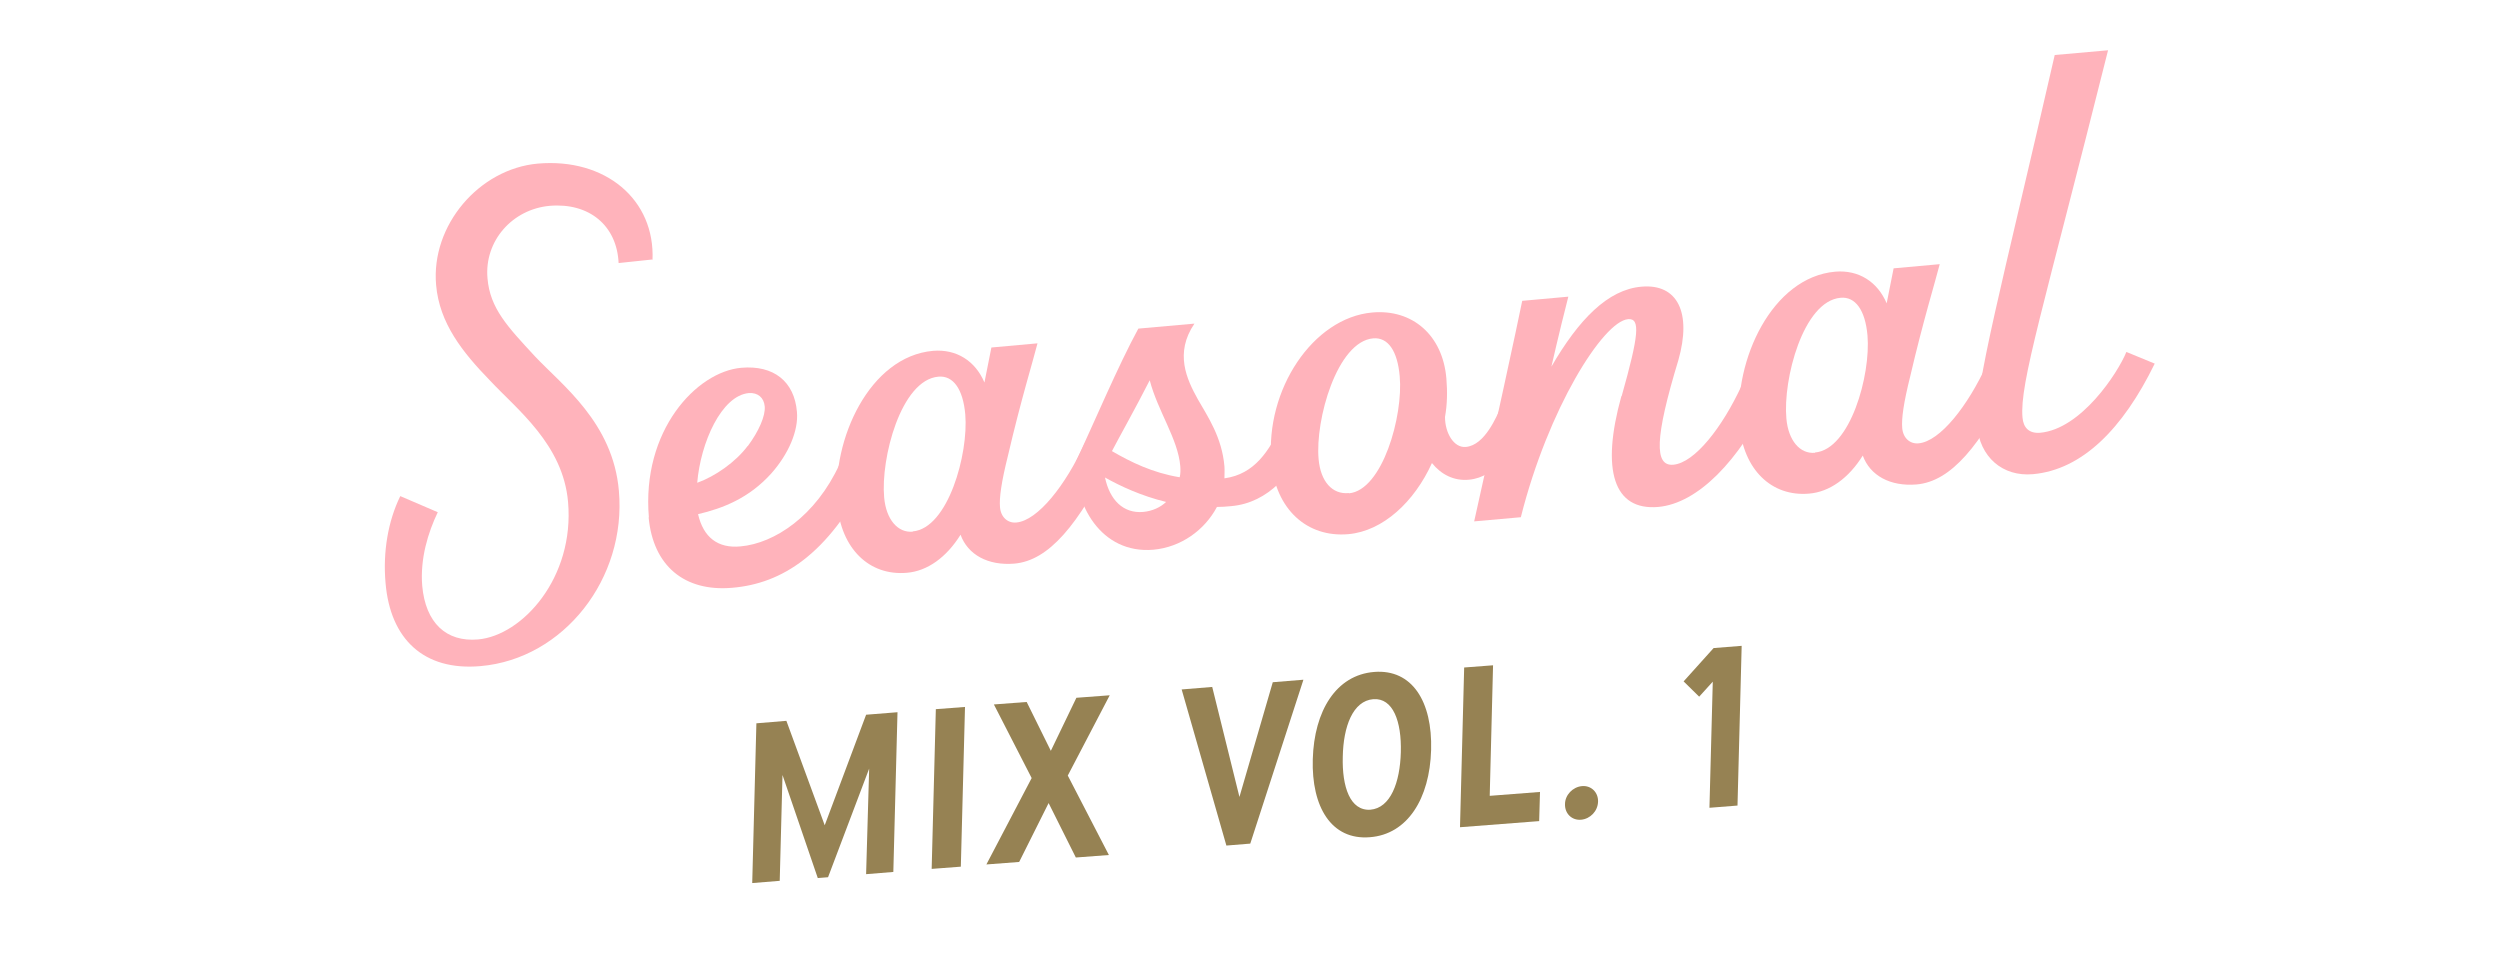 <?xml version="1.0" encoding="UTF-8"?>
<svg xmlns="http://www.w3.org/2000/svg" id="Layer_1" data-name="Layer 1" version="1.1" viewBox="0 0 900 350">
  <defs>
    <style>
      .cls-1 {
        fill: #968253;
      }

      .cls-1, .cls-2 {
        stroke-width: 0px;
      }

      .cls-2 {
        fill: #ffb3bb;
      }
    </style>
  </defs>
  <g>
    <path class="cls-1" d="M272.2,260.4l10.9-.9,13.8,37.6,14.9-39.8,11.3-.9-1.5,57.5-9.8.8,1.1-38-14.8,39.1-3.7.3-12.7-37.1-1,38.1-9.9.8,1.5-57.5Z"></path>
    <path class="cls-1" d="M336.9,255.3l10.5-.8-1.5,57.5-10.5.8,1.5-57.5Z"></path>
    <path class="cls-1" d="M369.6,252.7l8.7,17.6,9.2-19.1,12-.9-15.1,28.9,14.8,28.6-11.9.9-9.8-19.6-10.6,21.2-11.8.9,16.3-31.1-13.6-26.5,11.9-.9Z"></path>
    <path class="cls-1" d="M469.2,244.8l-19.1,58.9-8.6.7-16.1-56.2,11-.9,9.8,39.6,12-41.3,11-.9Z"></path>
    <path class="cls-1" d="M472.6,273.3c.5-17.4,8.4-30.3,22.1-31.4,13.7-1.1,21,10.7,20.5,28.1-.5,17.5-8.5,30.4-22.1,31.4-13.8,1.1-21-10.9-20.5-28.1ZM493.3,291.5c7.3-.6,10.7-9.8,11-20.7.3-11.1-2.8-19.6-9.9-19.1-7.4.6-10.8,9.9-11,20.7-.3,10.8,2.6,19.6,10,19.1Z"></path>
    <path class="cls-1" d="M537.5,239.5l-1.2,47,18.1-1.4-.3,10.5-28.5,2.2,1.5-57.5,10.5-.8Z"></path>
    <path class="cls-1" d="M563.4,289.5c0-3.3,2.8-6.2,6.1-6.5,3.3-.3,5.9,2.2,5.8,5.6s-2.8,6.2-6.1,6.5c-3.3.3-5.9-2.2-5.8-5.6Z"></path>
    <path class="cls-1" d="M616.6,245.4l-4.9,5.4-5.6-5.5,10.8-12,10.1-.8-1.5,57.5-10.1.8,1.2-45.4Z"></path>
  </g>
  <g>
    <path class="cls-2" d="M269.2,160.6c4-5.4,6.4-10.9,6.1-14.3-.3-3.2-2.5-5-5.7-4.8-9.9.9-17.4,17.9-18.6,32.3,6.4-2.3,13.8-7.4,18.2-13.3M233.6,186.3c-2.7-31.2,17.1-52.5,33.3-53.9,11.6-1,19.1,4.9,20,15.9.6,6.7-3,15.1-9.2,22.1-8.1,9-17.5,12.6-26.4,14.7,1.9,8.3,7.1,12.4,15.3,11.6,12.3-1.1,27.1-11,35.6-29.5l10.2,4.2c-14.3,28.2-30.9,38.7-48.8,40.2-17.2,1.5-28.5-7.9-30.1-25.4"></path>
    <path class="cls-2" d="M328.6,191.3c12.7-1.1,20.1-27.9,18.9-42.1-.8-9.2-4.4-14.1-9.7-13.6-13.5,1.2-20.8,29.5-19.5,43.5.7,7.9,4.9,12.8,10.3,12.3M345.8,192.5c-5.1,8.2-12,13.1-19.3,13.7-13.6,1.2-23.7-8.7-25.1-24.7-2-23.4,11.7-53.2,34.5-55.2,8.4-.7,15.2,3.6,18.5,11.4l2.5-12.6,16.6-1.5c-1.4,5.6-6.1,20.9-10.6,40.3-2.4,9.6-3.2,15.3-2.9,18.7.3,3.6,2.8,5.8,5.9,5.5,7.7-.7,17.7-13.4,24.6-28.5l10.2,4.2c-12.5,25.4-23.2,38-35.5,39.1-9.5.8-16.8-3.2-19.4-10.4"></path>
    <path class="cls-2" d="M424.7,171.8c.3-1.3.3-2.7.2-4-.8-9.7-8.1-19.8-11-30.9-5.3,10.4-11,20.5-13.6,25.5,6.7,3.9,14.6,7.8,24.3,9.4M411.5,184.3c3.4-.3,6.3-1.7,8.3-3.6-9-2.2-16.5-5.7-22-8.8,1.7,8.1,6.6,13,13.7,12.4M387.3,166.2c6.8-14.5,15.2-34.5,22.5-47.9l20.2-1.8c-7.2,10.6-2.8,20,1.2,27.2,3.6,6.3,8.7,13.7,9.6,24.2.1,1.5,0,2.8,0,4.3,11-1.5,16.1-10.1,20.4-18.9l10.2,4.2c-5.7,12.7-14.7,23.5-28.1,24.7-1.9.2-3.6.3-5.2.3-4.4,8.3-12.9,14.5-22.9,15.4-18.9,1.6-28.7-16.5-27.8-31.6"></path>
    <path class="cls-2" d="M485.6,177.6c12.1-1.1,19.6-27.9,18.3-42.1-.8-9.2-4.2-14.1-9.5-13.7-13.1,1.1-21,29.5-19.7,43.5.7,8,4.9,12.8,10.9,12.2M457.7,166.3c-2.3-26,15-51.9,36.3-53.8,14.4-1.3,25.4,8.1,26.7,23.8.4,4.7.3,9.4-.5,13.8,0,5.8,3.2,11.2,7.5,10.8,6.9-.6,11.1-11.1,12.7-14.5l10.2,4.2c-5.3,11-11.9,21.2-21.8,22.1-5.4.5-10-1.9-13.3-6-6.3,13.9-17.6,24.5-30.1,25.6-14.9,1.3-26.2-9-27.7-26"></path>
    <path class="cls-2" d="M583.8,142.6c6.2-22,6.8-28.1,2.3-27.7-9,.8-28.8,32.3-38.6,71.3l-16.8,1.5c7.2-32.2,15.5-70.4,17.3-79.4l16.6-1.5c-1.1,4.2-3.5,13.9-6.1,25.2,9.8-16.9,20.3-27.8,32.5-28.8,12.9-1.1,18.1,9.3,13.2,26.5-8.5,28-8.7,38.2-1.8,37.6,7.7-.7,17.6-13.4,24.6-28.5l10.2,4.2c-11.2,23-26,38.2-40.2,39.5-16.1,1.4-20.7-13.2-13.3-39.9"></path>
    <path class="cls-2" d="M653.4,162.9c12.7-1.1,20.1-27.9,18.9-42.1-.8-9.2-4.4-14.1-9.7-13.6-13.5,1.2-20.8,29.5-19.5,43.5.7,7.9,4.9,12.8,10.3,12.3M670.6,164c-5.1,8.2-12,13.1-19.3,13.7-13.6,1.2-23.7-8.7-25.1-24.7-2-23.4,11.7-53.2,34.5-55.2,8.4-.7,15.2,3.6,18.5,11.4l2.5-12.6,16.6-1.5c-1.4,5.6-6.1,20.9-10.6,40.3-2.4,9.6-3.2,15.3-2.9,18.7.3,3.6,2.8,5.8,5.9,5.5,7.7-.7,17.7-13.4,24.6-28.5l10.2,4.2c-12.5,25.4-23.2,38-35.5,39.1-9.5.8-16.8-3.2-19.4-10.4"></path>
    <path class="cls-2" d="M711.8,153.1c-1.2-13.3,8.8-49.9,27.9-133.3l19.2-1.7c-23.3,93-31.9,119.9-30.8,132.2.3,3.7,2.4,5.8,6.3,5.5,14.8-1.3,28-21.5,31.1-29.1l10.2,4.2c-11.5,23.6-26.2,38.2-43.8,39.8-11,1-19.2-6.2-20.2-17.6"></path>
    <path class="cls-2" d="M235,93.4l-12.3,1.3c-.6-13.5-10.6-21.8-24.8-20.6-13.4,1.2-23.6,12.6-22.4,26.1.9,10.8,7.2,17.4,17.1,28.1,9.8,10.4,28.1,23.9,30.2,48.4,2.8,31.6-19.9,60.5-49.8,63.1-20.5,1.8-32.5-9.8-34.2-29.9-1-11.2.9-22.3,5.3-31.3l13.5,5.8c-3.5,7.3-6.4,16.7-5.6,26.5,1.2,13.3,8.6,20.3,20.1,19.3,15.9-1.4,34.8-22.2,32.4-49.5-1.8-20.7-18.3-33.2-28.1-43.7-9.9-10.2-18.2-20.6-19.4-34.4-1.9-21.5,15.5-41.8,36.6-43.7,24.3-2.1,42.3,12.9,41.3,34.8"></path>
  </g>
</svg>
